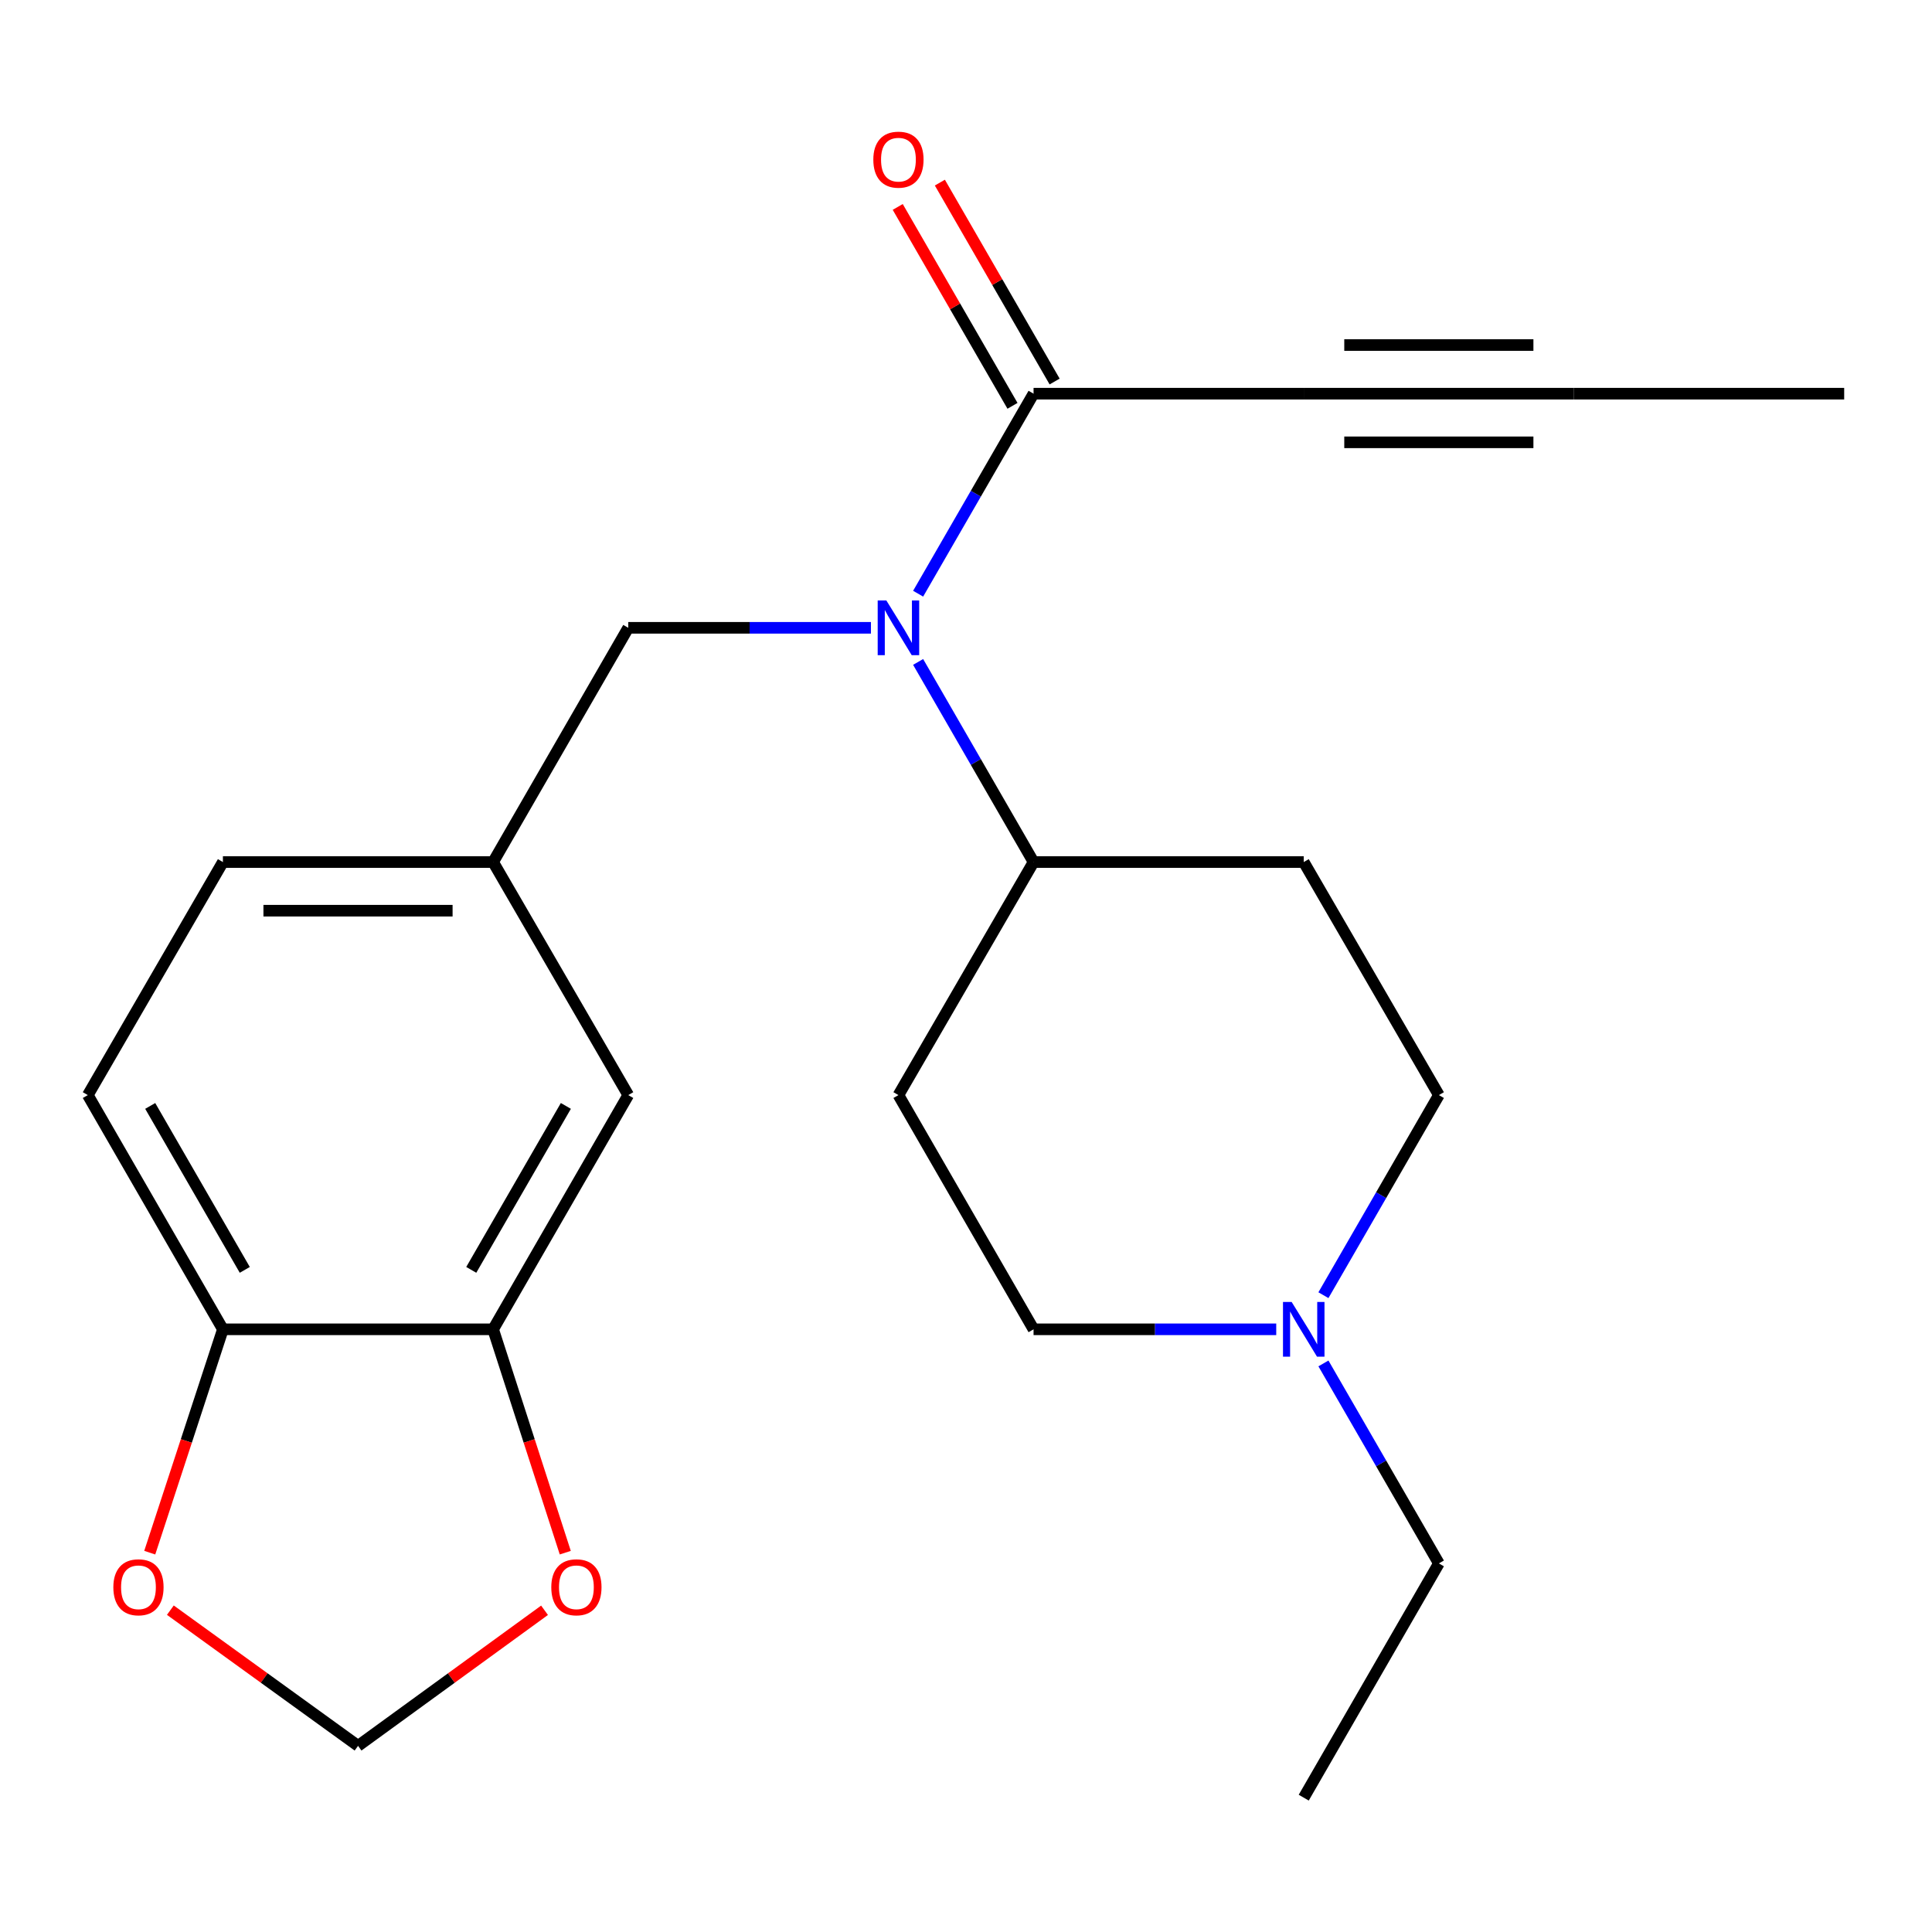 <?xml version='1.0' encoding='iso-8859-1'?>
<svg version='1.1' baseProfile='full'
              xmlns='http://www.w3.org/2000/svg'
                      xmlns:rdkit='http://www.rdkit.org/xml'
                      xmlns:xlink='http://www.w3.org/1999/xlink'
                  xml:space='preserve'
width='1000px' height='1000px' viewBox='0 0 1000 1000'>
<!-- END OF HEADER -->
<rect style='opacity:1.0;fill:#FFFFFF;stroke:none' width='1000' height='1000' x='0' y='0'> </rect>
<path class='bond-0' d='M 475.222,307.296 L 505.095,255.532' style='fill:none;fill-rule:evenodd;stroke:#0000FF;stroke-width:6px;stroke-linecap:butt;stroke-linejoin:miter;stroke-opacity:1' />
<path class='bond-0' d='M 505.095,255.532 L 534.968,203.768' style='fill:none;fill-rule:evenodd;stroke:#000000;stroke-width:6px;stroke-linecap:butt;stroke-linejoin:miter;stroke-opacity:1' />
<path class='bond-5' d='M 475.218,342.613 L 505.093,394.404' style='fill:none;fill-rule:evenodd;stroke:#0000FF;stroke-width:6px;stroke-linecap:butt;stroke-linejoin:miter;stroke-opacity:1' />
<path class='bond-5' d='M 505.093,394.404 L 534.968,446.196' style='fill:none;fill-rule:evenodd;stroke:#000000;stroke-width:6px;stroke-linecap:butt;stroke-linejoin:miter;stroke-opacity:1' />
<path class='bond-8' d='M 450.796,324.954 L 387.991,324.954' style='fill:none;fill-rule:evenodd;stroke:#0000FF;stroke-width:6px;stroke-linecap:butt;stroke-linejoin:miter;stroke-opacity:1' />
<path class='bond-8' d='M 387.991,324.954 L 325.187,324.954' style='fill:none;fill-rule:evenodd;stroke:#000000;stroke-width:6px;stroke-linecap:butt;stroke-linejoin:miter;stroke-opacity:1' />
<path class='bond-1' d='M 534.968,203.768 L 674.813,203.768' style='fill:none;fill-rule:evenodd;stroke:#000000;stroke-width:6px;stroke-linecap:butt;stroke-linejoin:miter;stroke-opacity:1' />
<path class='bond-15' d='M 545.872,197.477 L 516.171,145.999' style='fill:none;fill-rule:evenodd;stroke:#000000;stroke-width:6px;stroke-linecap:butt;stroke-linejoin:miter;stroke-opacity:1' />
<path class='bond-15' d='M 516.171,145.999 L 486.47,94.521' style='fill:none;fill-rule:evenodd;stroke:#FF0000;stroke-width:6px;stroke-linecap:butt;stroke-linejoin:miter;stroke-opacity:1' />
<path class='bond-15' d='M 524.064,210.059 L 494.363,158.581' style='fill:none;fill-rule:evenodd;stroke:#000000;stroke-width:6px;stroke-linecap:butt;stroke-linejoin:miter;stroke-opacity:1' />
<path class='bond-15' d='M 494.363,158.581 L 464.663,107.104' style='fill:none;fill-rule:evenodd;stroke:#FF0000;stroke-width:6px;stroke-linecap:butt;stroke-linejoin:miter;stroke-opacity:1' />
<path class='bond-3' d='M 674.813,203.768 L 814.672,203.768' style='fill:none;fill-rule:evenodd;stroke:#000000;stroke-width:6px;stroke-linecap:butt;stroke-linejoin:miter;stroke-opacity:1' />
<path class='bond-3' d='M 695.792,228.945 L 793.694,228.945' style='fill:none;fill-rule:evenodd;stroke:#000000;stroke-width:6px;stroke-linecap:butt;stroke-linejoin:miter;stroke-opacity:1' />
<path class='bond-3' d='M 695.792,178.591 L 793.694,178.591' style='fill:none;fill-rule:evenodd;stroke:#000000;stroke-width:6px;stroke-linecap:butt;stroke-linejoin:miter;stroke-opacity:1' />
<path class='bond-2' d='M 255.236,688.05 L 325.187,566.822' style='fill:none;fill-rule:evenodd;stroke:#000000;stroke-width:6px;stroke-linecap:butt;stroke-linejoin:miter;stroke-opacity:1' />
<path class='bond-2' d='M 243.922,657.283 L 292.887,572.423' style='fill:none;fill-rule:evenodd;stroke:#000000;stroke-width:6px;stroke-linecap:butt;stroke-linejoin:miter;stroke-opacity:1' />
<path class='bond-7' d='M 255.236,688.05 L 273.911,745.857' style='fill:none;fill-rule:evenodd;stroke:#000000;stroke-width:6px;stroke-linecap:butt;stroke-linejoin:miter;stroke-opacity:1' />
<path class='bond-7' d='M 273.911,745.857 L 292.586,803.663' style='fill:none;fill-rule:evenodd;stroke:#FF0000;stroke-width:6px;stroke-linecap:butt;stroke-linejoin:miter;stroke-opacity:1' />
<path class='bond-24' d='M 255.236,688.05 L 115.377,688.05' style='fill:none;fill-rule:evenodd;stroke:#000000;stroke-width:6px;stroke-linecap:butt;stroke-linejoin:miter;stroke-opacity:1' />
<path class='bond-21' d='M 814.672,203.768 L 954.545,203.768' style='fill:none;fill-rule:evenodd;stroke:#000000;stroke-width:6px;stroke-linecap:butt;stroke-linejoin:miter;stroke-opacity:1' />
<path class='bond-4' d='M 660.577,688.05 L 597.773,688.05' style='fill:none;fill-rule:evenodd;stroke:#0000FF;stroke-width:6px;stroke-linecap:butt;stroke-linejoin:miter;stroke-opacity:1' />
<path class='bond-4' d='M 597.773,688.05 L 534.968,688.05' style='fill:none;fill-rule:evenodd;stroke:#000000;stroke-width:6px;stroke-linecap:butt;stroke-linejoin:miter;stroke-opacity:1' />
<path class='bond-20' d='M 685.007,705.708 L 714.885,757.465' style='fill:none;fill-rule:evenodd;stroke:#0000FF;stroke-width:6px;stroke-linecap:butt;stroke-linejoin:miter;stroke-opacity:1' />
<path class='bond-20' d='M 714.885,757.465 L 744.764,809.222' style='fill:none;fill-rule:evenodd;stroke:#000000;stroke-width:6px;stroke-linecap:butt;stroke-linejoin:miter;stroke-opacity:1' />
<path class='bond-23' d='M 685.003,670.391 L 714.883,618.607' style='fill:none;fill-rule:evenodd;stroke:#0000FF;stroke-width:6px;stroke-linecap:butt;stroke-linejoin:miter;stroke-opacity:1' />
<path class='bond-23' d='M 714.883,618.607 L 744.764,566.822' style='fill:none;fill-rule:evenodd;stroke:#000000;stroke-width:6px;stroke-linecap:butt;stroke-linejoin:miter;stroke-opacity:1' />
<path class='bond-10' d='M 534.968,446.196 L 465.032,566.822' style='fill:none;fill-rule:evenodd;stroke:#000000;stroke-width:6px;stroke-linecap:butt;stroke-linejoin:miter;stroke-opacity:1' />
<path class='bond-11' d='M 534.968,446.196 L 674.813,446.196' style='fill:none;fill-rule:evenodd;stroke:#000000;stroke-width:6px;stroke-linecap:butt;stroke-linejoin:miter;stroke-opacity:1' />
<path class='bond-6' d='M 115.377,688.05 L 45.455,566.822' style='fill:none;fill-rule:evenodd;stroke:#000000;stroke-width:6px;stroke-linecap:butt;stroke-linejoin:miter;stroke-opacity:1' />
<path class='bond-6' d='M 126.698,657.287 L 77.752,572.427' style='fill:none;fill-rule:evenodd;stroke:#000000;stroke-width:6px;stroke-linecap:butt;stroke-linejoin:miter;stroke-opacity:1' />
<path class='bond-9' d='M 115.377,688.05 L 96.442,745.855' style='fill:none;fill-rule:evenodd;stroke:#000000;stroke-width:6px;stroke-linecap:butt;stroke-linejoin:miter;stroke-opacity:1' />
<path class='bond-9' d='M 96.442,745.855 L 77.507,803.659' style='fill:none;fill-rule:evenodd;stroke:#FF0000;stroke-width:6px;stroke-linecap:butt;stroke-linejoin:miter;stroke-opacity:1' />
<path class='bond-12' d='M 281.852,833.479 L 233.59,868.565' style='fill:none;fill-rule:evenodd;stroke:#FF0000;stroke-width:6px;stroke-linecap:butt;stroke-linejoin:miter;stroke-opacity:1' />
<path class='bond-12' d='M 233.59,868.565 L 185.328,903.651' style='fill:none;fill-rule:evenodd;stroke:#000000;stroke-width:6px;stroke-linecap:butt;stroke-linejoin:miter;stroke-opacity:1' />
<path class='bond-14' d='M 325.187,324.954 L 255.236,446.196' style='fill:none;fill-rule:evenodd;stroke:#000000;stroke-width:6px;stroke-linecap:butt;stroke-linejoin:miter;stroke-opacity:1' />
<path class='bond-25' d='M 88.173,833.421 L 136.75,868.536' style='fill:none;fill-rule:evenodd;stroke:#FF0000;stroke-width:6px;stroke-linecap:butt;stroke-linejoin:miter;stroke-opacity:1' />
<path class='bond-25' d='M 136.75,868.536 L 185.328,903.651' style='fill:none;fill-rule:evenodd;stroke:#000000;stroke-width:6px;stroke-linecap:butt;stroke-linejoin:miter;stroke-opacity:1' />
<path class='bond-17' d='M 465.032,566.822 L 534.968,688.05' style='fill:none;fill-rule:evenodd;stroke:#000000;stroke-width:6px;stroke-linecap:butt;stroke-linejoin:miter;stroke-opacity:1' />
<path class='bond-16' d='M 674.813,446.196 L 744.764,566.822' style='fill:none;fill-rule:evenodd;stroke:#000000;stroke-width:6px;stroke-linecap:butt;stroke-linejoin:miter;stroke-opacity:1' />
<path class='bond-13' d='M 325.187,566.822 L 255.236,446.196' style='fill:none;fill-rule:evenodd;stroke:#000000;stroke-width:6px;stroke-linecap:butt;stroke-linejoin:miter;stroke-opacity:1' />
<path class='bond-19' d='M 255.236,446.196 L 115.377,446.196' style='fill:none;fill-rule:evenodd;stroke:#000000;stroke-width:6px;stroke-linecap:butt;stroke-linejoin:miter;stroke-opacity:1' />
<path class='bond-19' d='M 234.257,471.373 L 136.356,471.373' style='fill:none;fill-rule:evenodd;stroke:#000000;stroke-width:6px;stroke-linecap:butt;stroke-linejoin:miter;stroke-opacity:1' />
<path class='bond-18' d='M 45.455,566.822 L 115.377,446.196' style='fill:none;fill-rule:evenodd;stroke:#000000;stroke-width:6px;stroke-linecap:butt;stroke-linejoin:miter;stroke-opacity:1' />
<path class='bond-22' d='M 744.764,809.222 L 674.813,930.464' style='fill:none;fill-rule:evenodd;stroke:#000000;stroke-width:6px;stroke-linecap:butt;stroke-linejoin:miter;stroke-opacity:1' />
<path  class='atom-0' d='M 458.772 310.794
L 468.052 325.794
Q 468.972 327.274, 470.452 329.954
Q 471.932 332.634, 472.012 332.794
L 472.012 310.794
L 475.772 310.794
L 475.772 339.114
L 471.892 339.114
L 461.932 322.714
Q 460.772 320.794, 459.532 318.594
Q 458.332 316.394, 457.972 315.714
L 457.972 339.114
L 454.292 339.114
L 454.292 310.794
L 458.772 310.794
' fill='#0000FF'/>
<path  class='atom-5' d='M 668.553 673.89
L 677.833 688.89
Q 678.753 690.37, 680.233 693.05
Q 681.713 695.73, 681.793 695.89
L 681.793 673.89
L 685.553 673.89
L 685.553 702.21
L 681.673 702.21
L 671.713 685.81
Q 670.553 683.89, 669.313 681.69
Q 668.113 679.49, 667.753 678.81
L 667.753 702.21
L 664.073 702.21
L 664.073 673.89
L 668.553 673.89
' fill='#0000FF'/>
<path  class='atom-8' d='M 285.345 821.569
Q 285.345 814.769, 288.705 810.969
Q 292.065 807.169, 298.345 807.169
Q 304.625 807.169, 307.985 810.969
Q 311.345 814.769, 311.345 821.569
Q 311.345 828.449, 307.945 832.369
Q 304.545 836.249, 298.345 836.249
Q 292.105 836.249, 288.705 832.369
Q 285.345 828.489, 285.345 821.569
M 298.345 833.049
Q 302.665 833.049, 304.985 830.169
Q 307.345 827.249, 307.345 821.569
Q 307.345 816.009, 304.985 813.209
Q 302.665 810.369, 298.345 810.369
Q 294.025 810.369, 291.665 813.169
Q 289.345 815.969, 289.345 821.569
Q 289.345 827.289, 291.665 830.169
Q 294.025 833.049, 298.345 833.049
' fill='#FF0000'/>
<path  class='atom-10' d='M 58.667 821.569
Q 58.667 814.769, 62.027 810.969
Q 65.387 807.169, 71.667 807.169
Q 77.947 807.169, 81.307 810.969
Q 84.667 814.769, 84.667 821.569
Q 84.667 828.449, 81.267 832.369
Q 77.867 836.249, 71.667 836.249
Q 65.427 836.249, 62.027 832.369
Q 58.667 828.489, 58.667 821.569
M 71.667 833.049
Q 75.987 833.049, 78.307 830.169
Q 80.667 827.249, 80.667 821.569
Q 80.667 816.009, 78.307 813.209
Q 75.987 810.369, 71.667 810.369
Q 67.347 810.369, 64.987 813.169
Q 62.667 815.969, 62.667 821.569
Q 62.667 827.289, 64.987 830.169
Q 67.347 833.049, 71.667 833.049
' fill='#FF0000'/>
<path  class='atom-16' d='M 452.032 82.634
Q 452.032 75.834, 455.392 72.034
Q 458.752 68.234, 465.032 68.234
Q 471.312 68.234, 474.672 72.034
Q 478.032 75.834, 478.032 82.634
Q 478.032 89.514, 474.632 93.434
Q 471.232 97.314, 465.032 97.314
Q 458.792 97.314, 455.392 93.434
Q 452.032 89.554, 452.032 82.634
M 465.032 94.114
Q 469.352 94.114, 471.672 91.234
Q 474.032 88.314, 474.032 82.634
Q 474.032 77.074, 471.672 74.274
Q 469.352 71.434, 465.032 71.434
Q 460.712 71.434, 458.352 74.234
Q 456.032 77.034, 456.032 82.634
Q 456.032 88.354, 458.352 91.234
Q 460.712 94.114, 465.032 94.114
' fill='#FF0000'/>
</svg>
